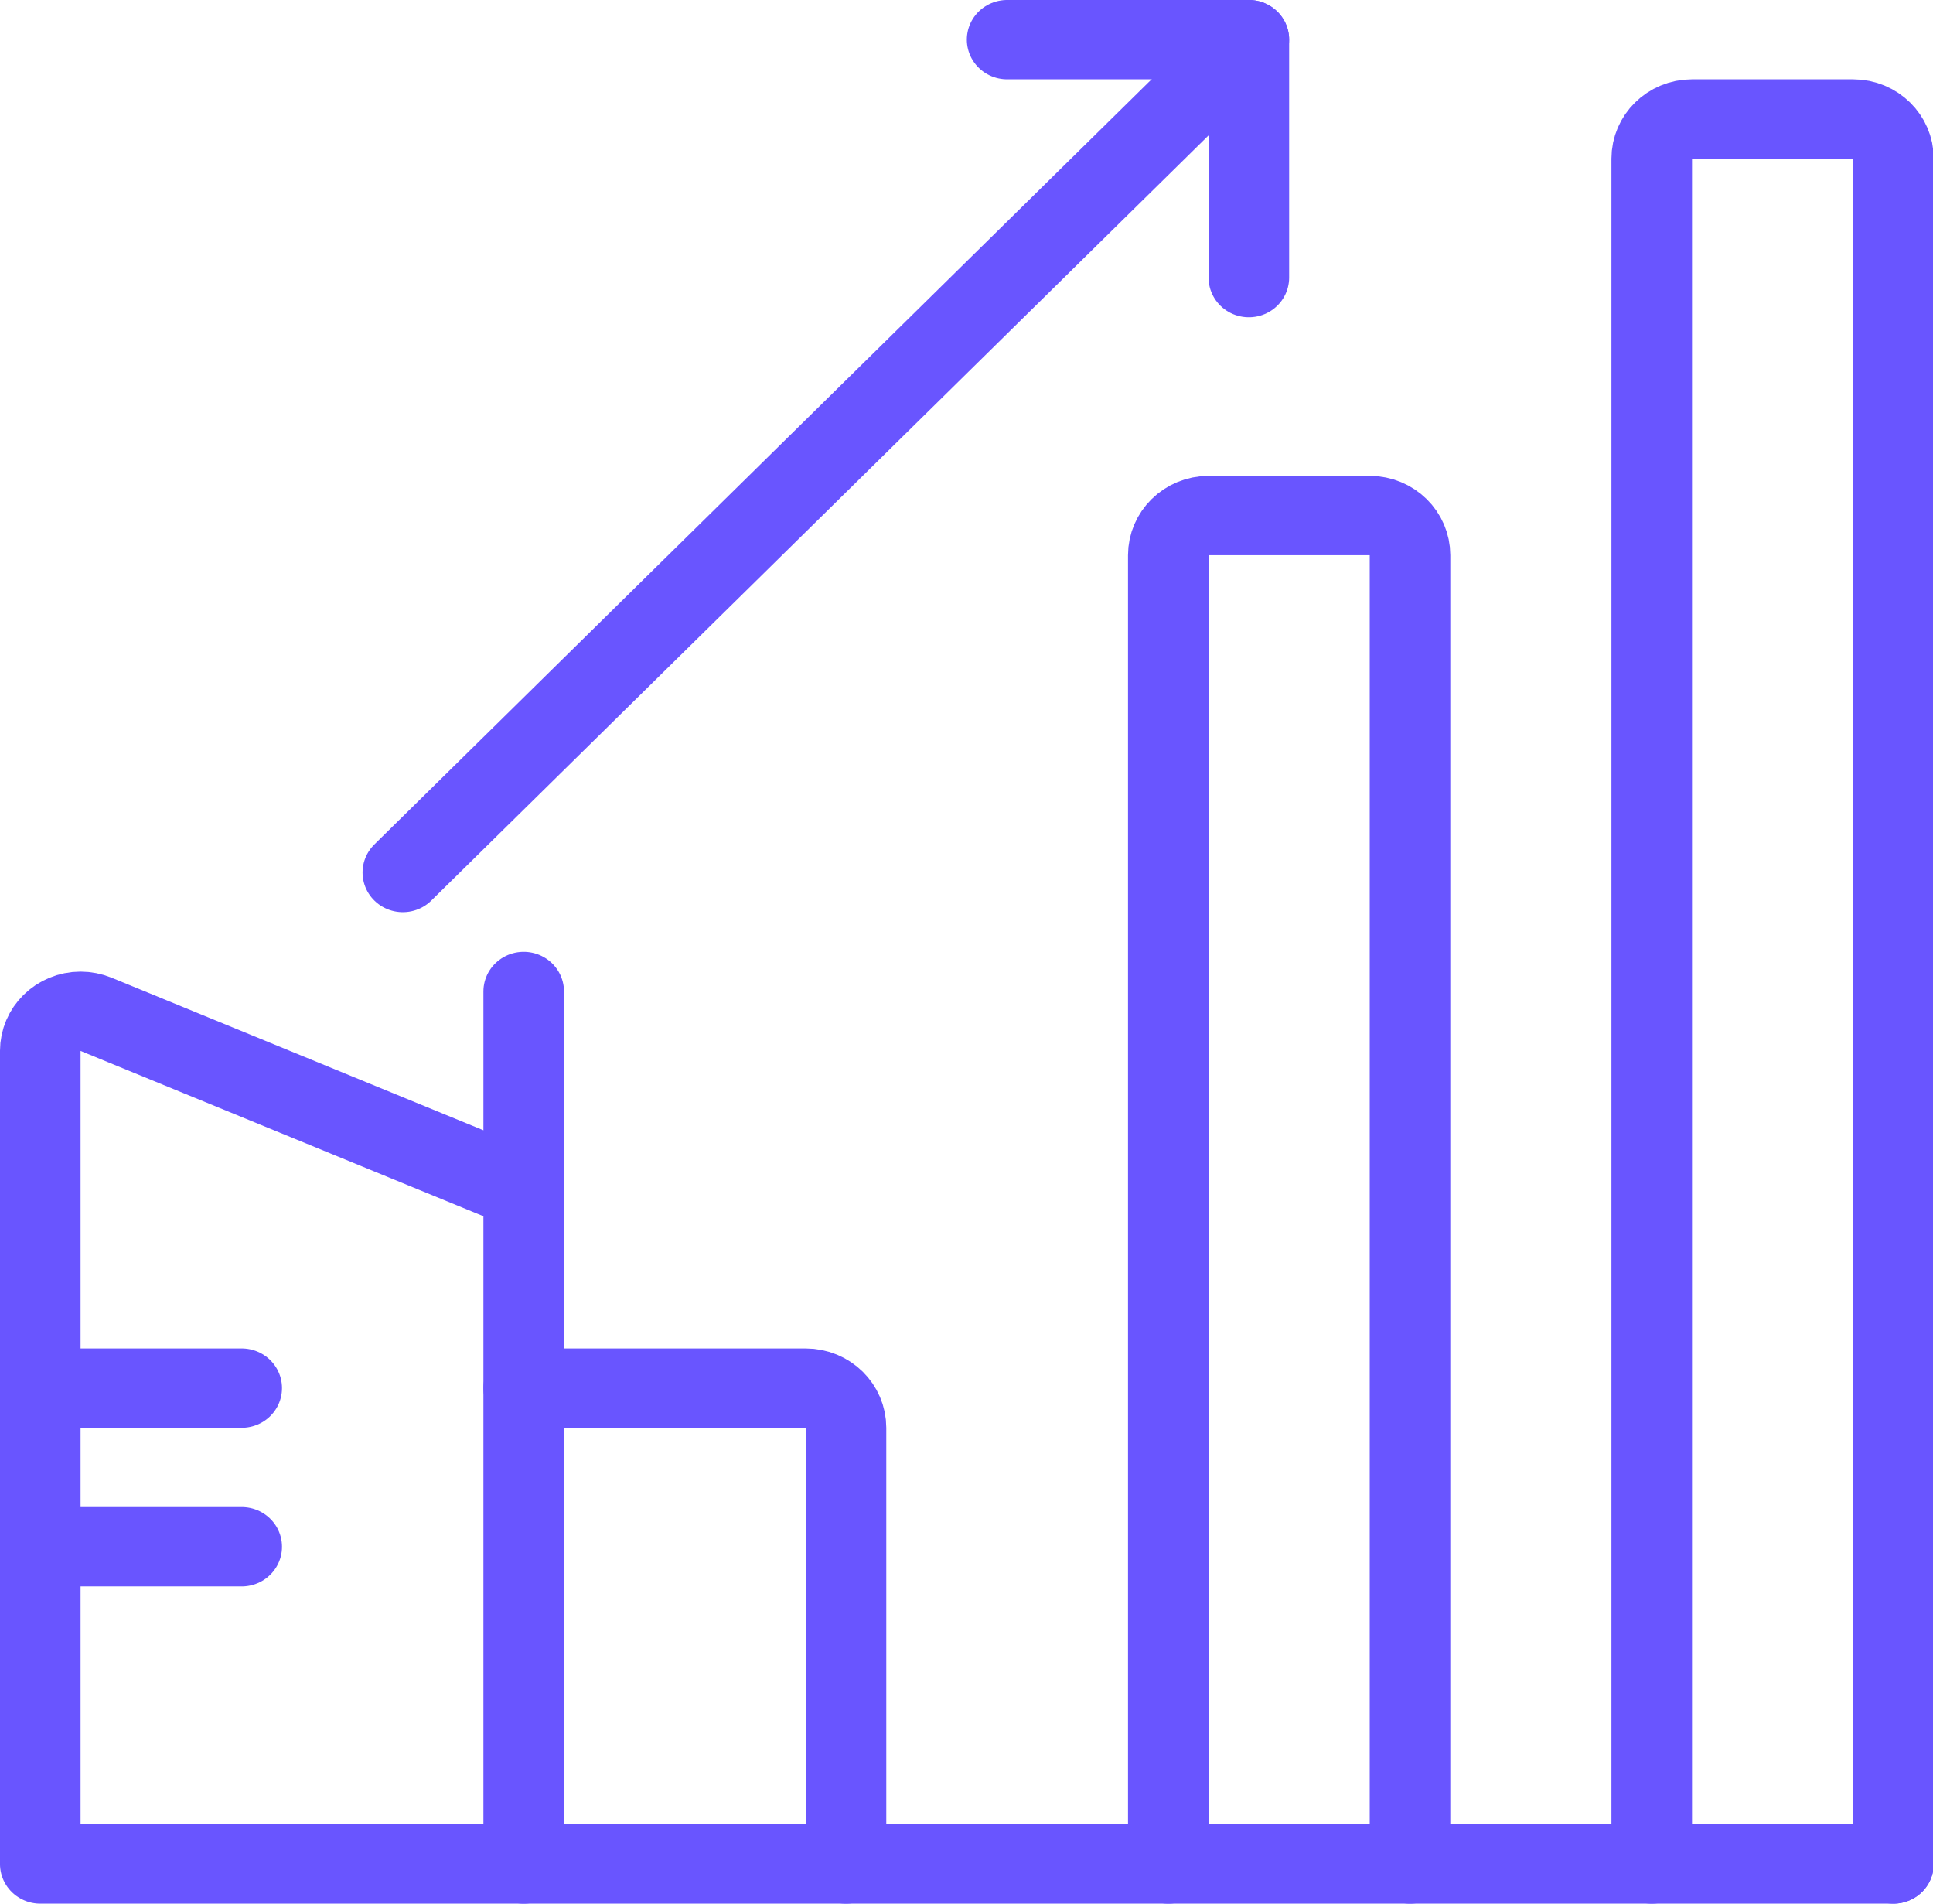 <svg xmlns="http://www.w3.org/2000/svg" xmlns:xlink="http://www.w3.org/1999/xlink" width="65" height="64" xml:space="preserve"><defs><clipPath id="clip0"><rect x="64" y="428" width="65" height="64"></rect></clipPath></defs><g clip-path="url(#clip0)" transform="translate(-64 -428)"><path d="M17.333 62.667 1.333 62.667 1.333 35.333C1.333 34.597 1.929 34 2.666 33.999 2.842 33.999 3.016 34.034 3.179 34.101L17.333 40Z" stroke="#6955FF" stroke-width="2.667" stroke-linecap="round" stroke-linejoin="round" fill="none" transform="matrix(1.016 0 0 1 64 428)"></path><path d="M17.333 46.667 26.667 46.667C27.403 46.667 28 47.264 28 48L28 62.667 17.333 62.667" stroke="#6955FF" stroke-width="2.667" stroke-linecap="round" stroke-linejoin="round" fill="none" transform="matrix(1.016 0 0 1 64 428)"></path><path d="M1.333 46.667 8 46.667" stroke="#6955FF" stroke-width="2.667" stroke-linecap="round" stroke-linejoin="round" fill="none" transform="matrix(1.016 0 0 1 64 428)"></path><path d="M1.333 52 8 52" stroke="#6955FF" stroke-width="2.667" stroke-linecap="round" stroke-linejoin="round" fill="none" transform="matrix(1.016 0 0 1 64 428)"></path><path d="M17.333 40 17.333 33.333" stroke="#6955FF" stroke-width="2.667" stroke-linecap="round" stroke-linejoin="round" fill="none" transform="matrix(1.016 0 0 1 64 428)"></path><path d="M38.667 62.667 38.667 18.667C38.667 17.93 39.264 17.333 40 17.333L45.333 17.333C46.07 17.333 46.667 17.93 46.667 18.667L46.667 62.667" stroke="#6955FF" stroke-width="2.667" stroke-linecap="round" stroke-linejoin="round" fill="none" transform="matrix(1.016 0 0 1 64 428)"></path><path d="M54.667 62.667 54.667 5.333C54.667 4.597 55.264 4 56 4L61.333 4C62.07 4 62.667 4.597 62.667 5.333L62.667 62.667" stroke="#6955FF" stroke-width="2.667" stroke-linecap="round" stroke-linejoin="round" fill="none" transform="matrix(1.016 0 0 1 64 428)"></path><path d="M33.333 1.333 41.333 1.333 41.333 9.333" stroke="#6955FF" stroke-width="2.667" stroke-linecap="round" stroke-linejoin="round" fill="none" transform="matrix(1.016 0 0 1 64 428)"></path><path d="M13.333 29.333 41.333 1.333" stroke="#6955FF" stroke-width="2.667" stroke-linecap="round" stroke-linejoin="round" fill="none" transform="matrix(1.016 0 0 1 64 428)"></path><path d="M62.667 62.667 28 62.667" stroke="#6955FF" stroke-width="2.667" stroke-linecap="round" stroke-linejoin="round" fill="none" transform="matrix(1.016 0 0 1 64 428)"></path></g></svg>